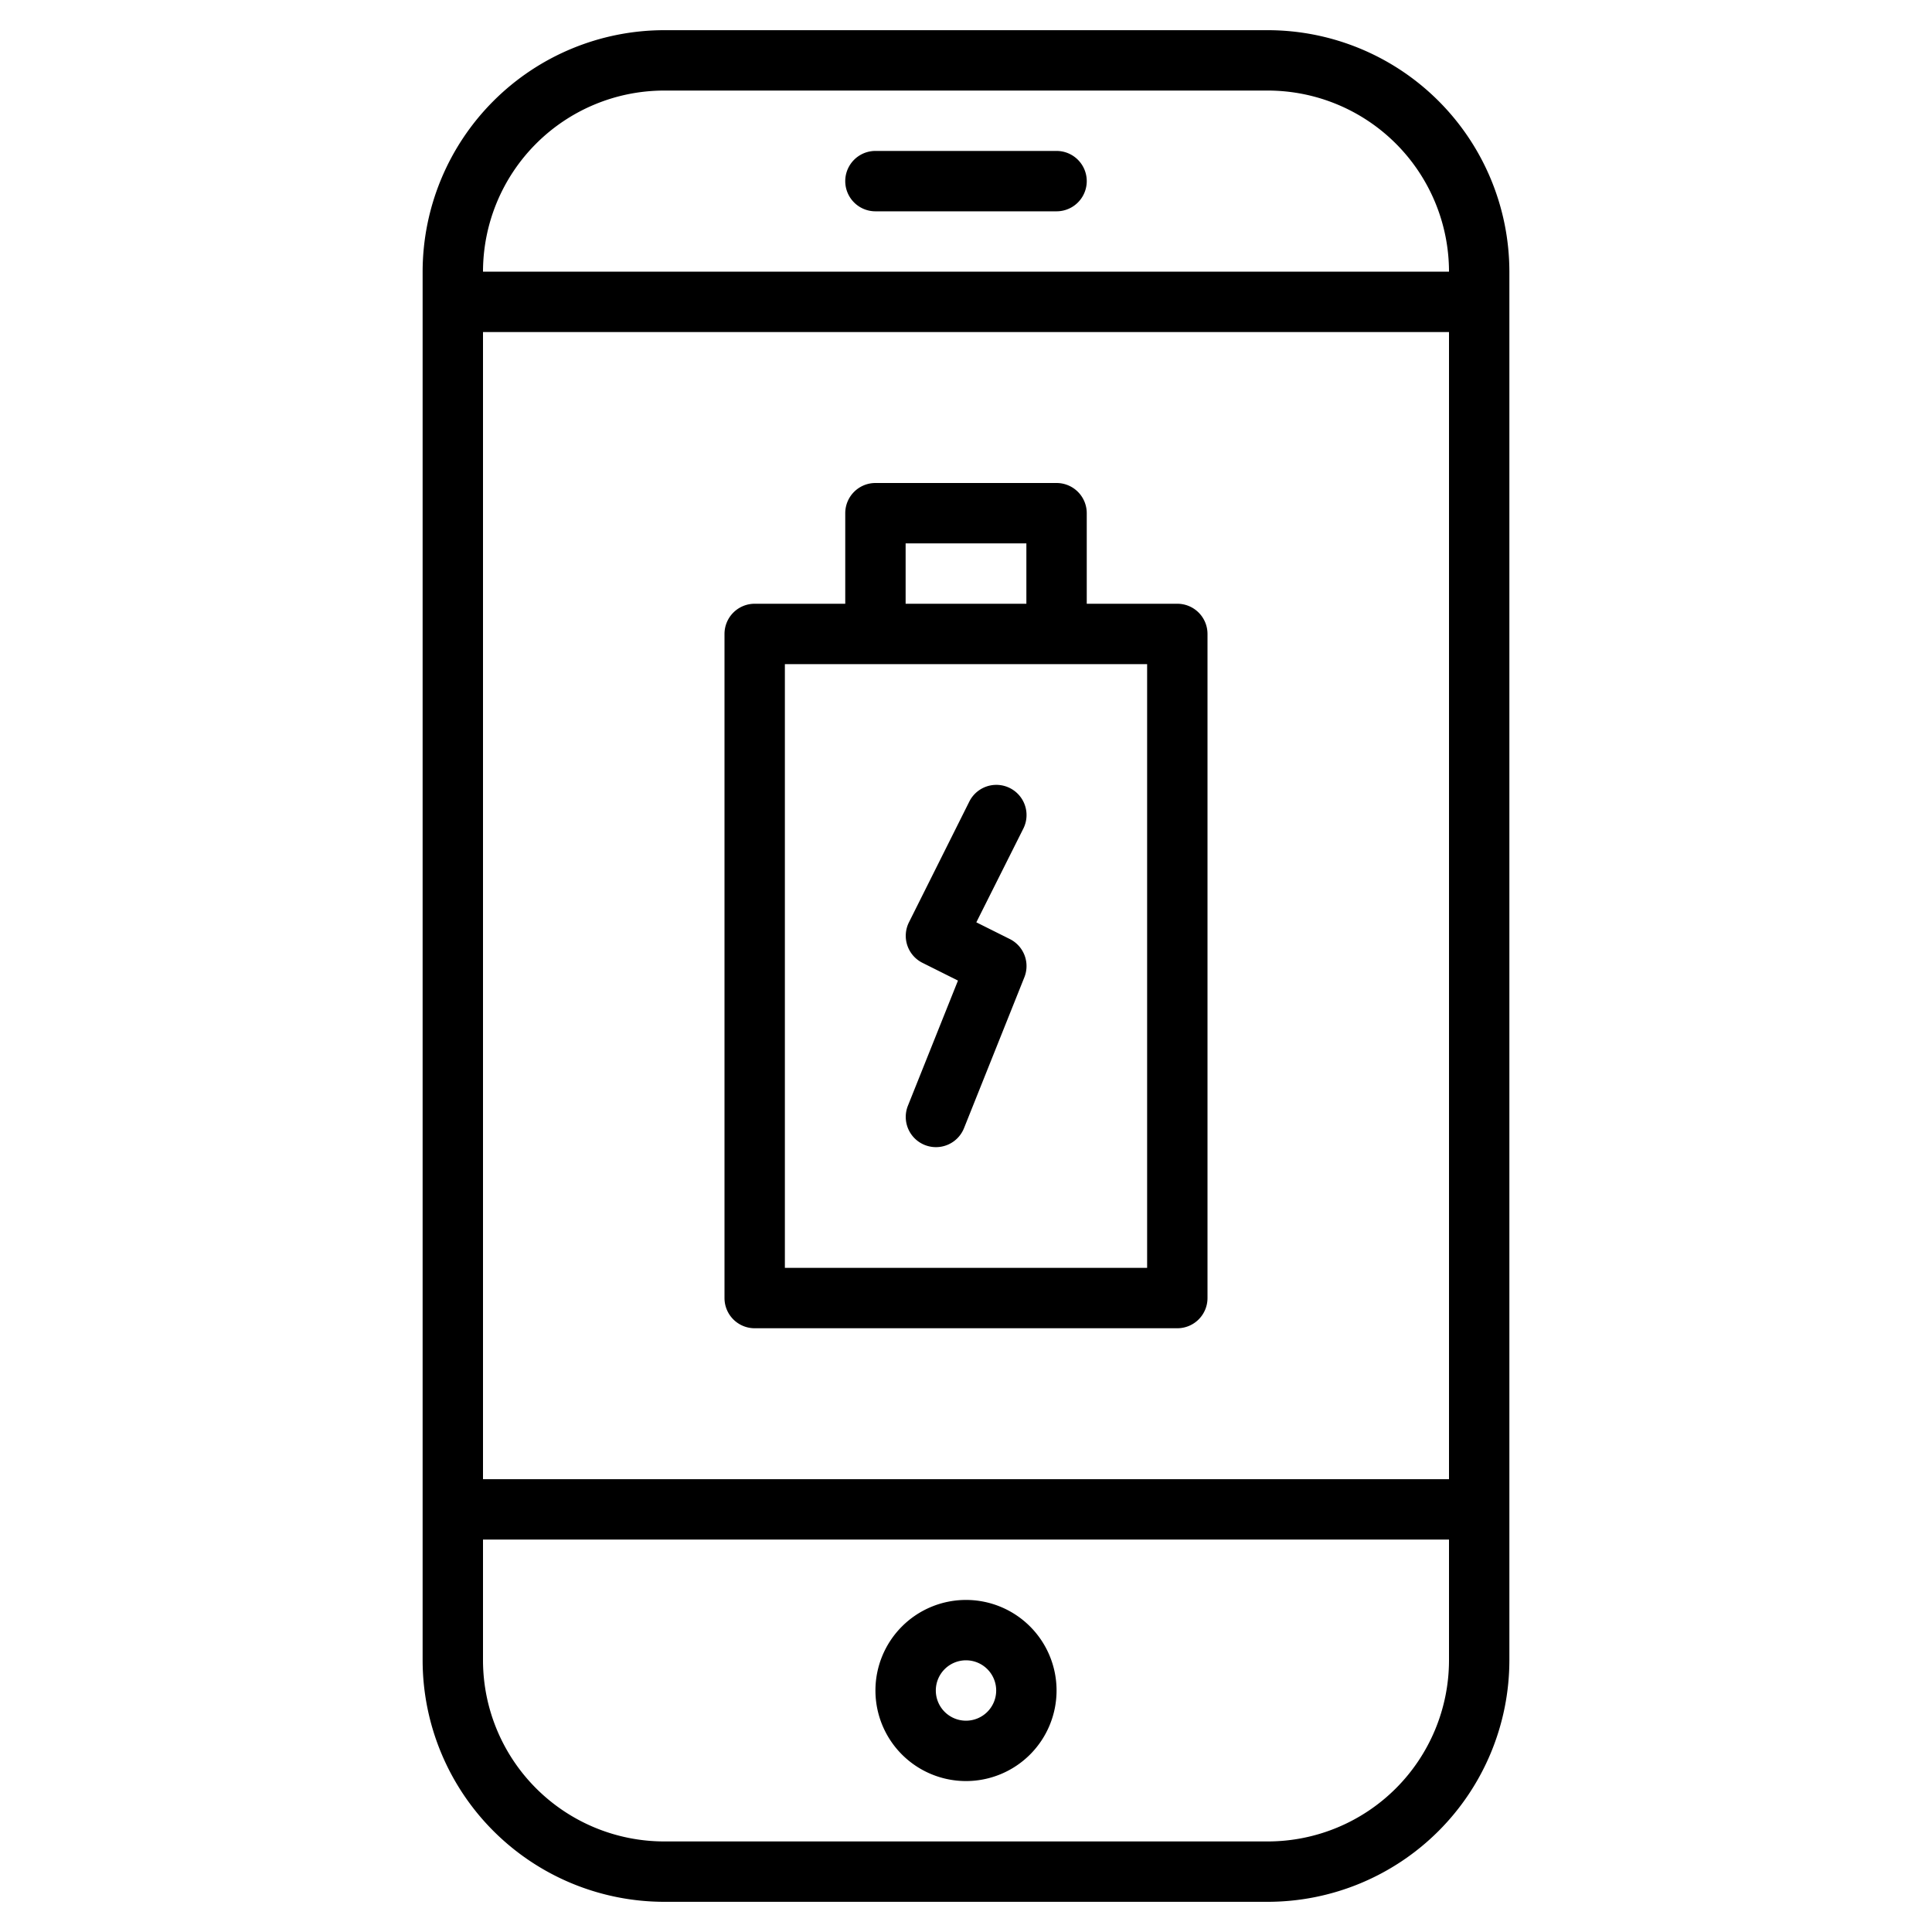 <?xml version="1.0" encoding="UTF-8"?> <svg xmlns="http://www.w3.org/2000/svg" height="512" viewBox="0 0 64 64" width="512"><g id="Layer_14" data-name="Layer 14"><path d="m42 1h-20a8.009 8.009 0 0 0 -8 8v46a8.009 8.009 0 0 0 8 8h20a8.009 8.009 0 0 0 8-8v-46a8.009 8.009 0 0 0 -8-8zm-26 10h32v38h-32zm6-8h20a6.006 6.006 0 0 1 6 6h-32a6.006 6.006 0 0 1 6-6zm20 58h-20a6.006 6.006 0 0 1 -6-6v-4h32v4a6.006 6.006 0 0 1 -6 6z"></path><path d="m32 53a3 3 0 1 0 3 3 3 3 0 0 0 -3-3zm0 4a1 1 0 1 1 1-1 1 1 0 0 1 -1 1z"></path><path d="m35 5h-6a1 1 0 0 0 0 2h6a1 1 0 0 0 0-2z"></path><path d="m39 20h-3v-3a1 1 0 0 0 -1-1h-6a1 1 0 0 0 -1 1v3h-3a1 1 0 0 0 -1 1v22a1 1 0 0 0 1 1h14a1 1 0 0 0 1-1v-22a1 1 0 0 0 -1-1zm-9-2h4v2h-4zm8 24h-12v-20h12z"></path><path d="m33.447 31.105-1.105-.552 1.558-3.106a1 1 0 0 0 -1.79-.894l-2 4a1 1 0 0 0 .448 1.342l1.176.588-1.658 4.145a1 1 0 0 0 1.858.744l2-5a1 1 0 0 0 -.487-1.267z"></path></g></svg> 
